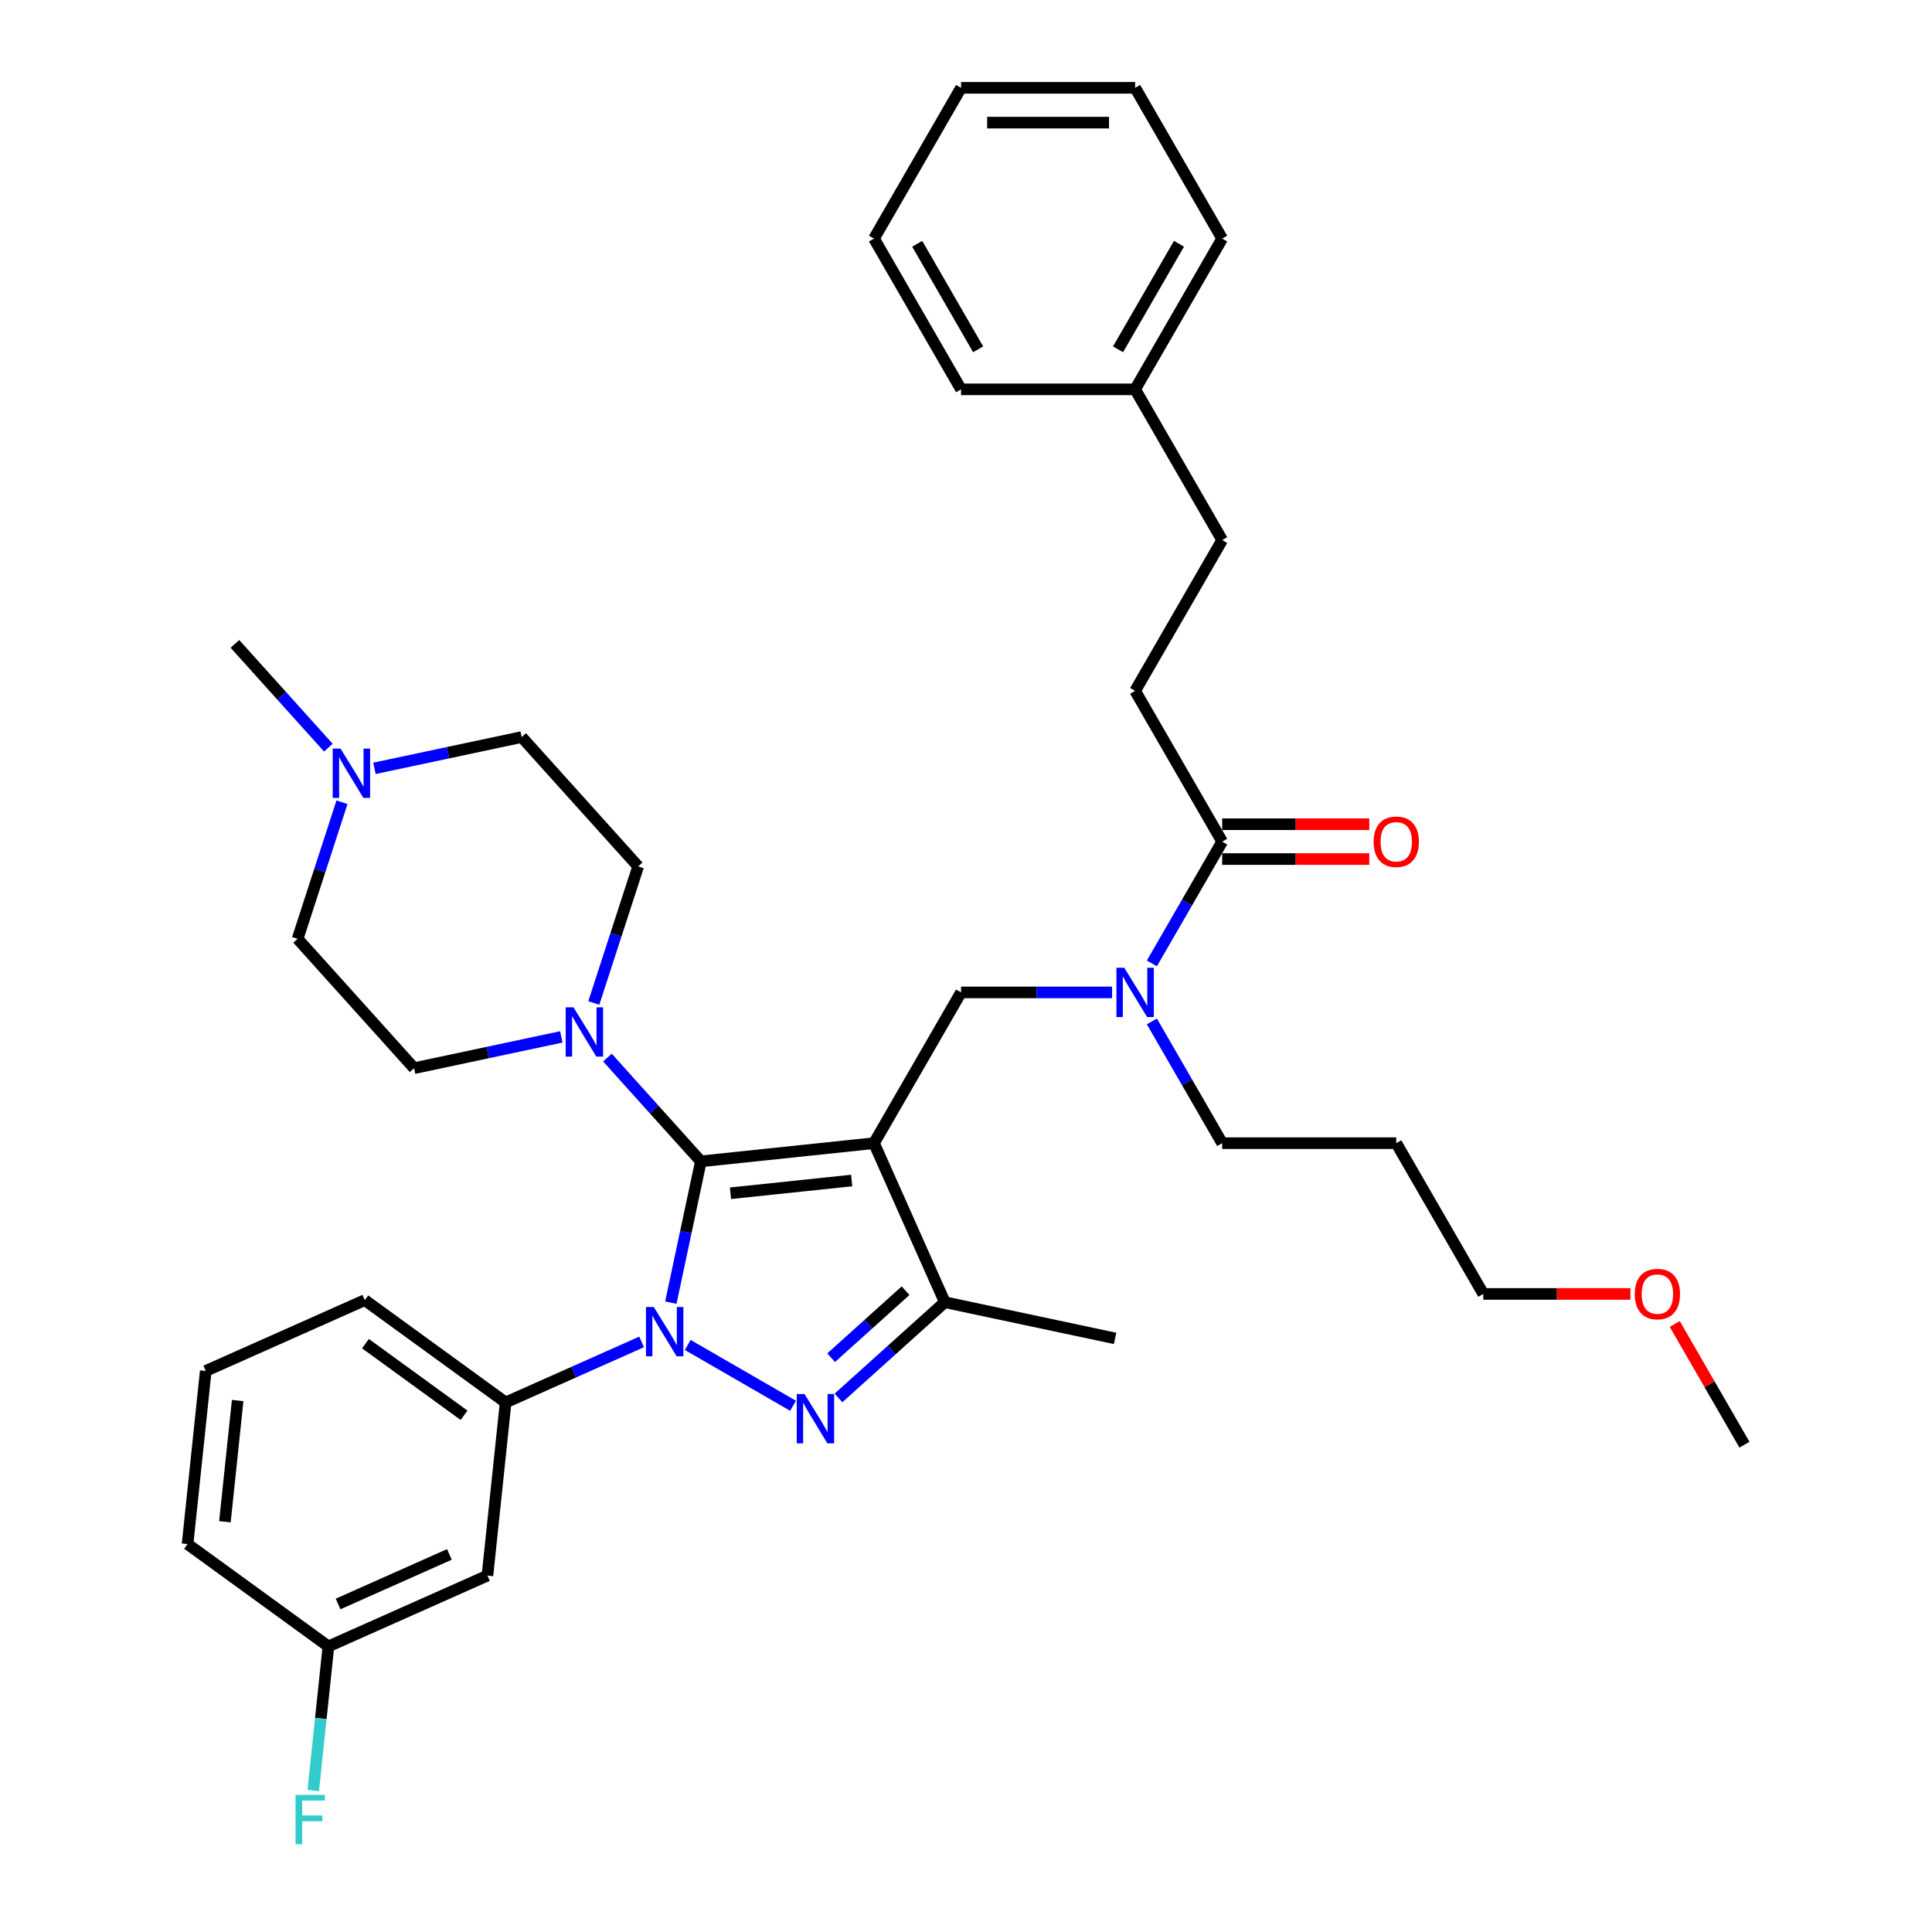 <?xml version='1.0' encoding='iso-8859-1'?>
<svg version='1.1' baseProfile='full'
              xmlns='http://www.w3.org/2000/svg'
                      xmlns:rdkit='http://www.rdkit.org/xml'
                      xmlns:xlink='http://www.w3.org/1999/xlink'
                  xml:space='preserve'
width='1000px' height='1000px' viewBox='0 0 1000 1000'>
<!-- END OF HEADER -->
<rect style='opacity:1.0;fill:#FFFFFF;stroke:none' width='1000' height='1000' x='0' y='0'> </rect>
<path class='bond-0' d='M 332.103,694.57 L 296.91,710.24' style='fill:none;fill-rule:evenodd;stroke:#0000FF;stroke-width:6px;stroke-linecap:butt;stroke-linejoin:miter;stroke-opacity:1' />
<path class='bond-0' d='M 296.91,710.24 L 261.716,725.909' style='fill:none;fill-rule:evenodd;stroke:#000000;stroke-width:6px;stroke-linecap:butt;stroke-linejoin:miter;stroke-opacity:1' />
<path class='bond-1' d='M 347.224,674.247 L 354.996,637.684' style='fill:none;fill-rule:evenodd;stroke:#0000FF;stroke-width:6px;stroke-linecap:butt;stroke-linejoin:miter;stroke-opacity:1' />
<path class='bond-1' d='M 354.996,637.684 L 362.768,601.12' style='fill:none;fill-rule:evenodd;stroke:#000000;stroke-width:6px;stroke-linecap:butt;stroke-linejoin:miter;stroke-opacity:1' />
<path class='bond-2' d='M 355.963,696.147 L 410.483,727.623' style='fill:none;fill-rule:evenodd;stroke:#0000FF;stroke-width:6px;stroke-linecap:butt;stroke-linejoin:miter;stroke-opacity:1' />
<path class='bond-3' d='M 362.768,601.12 L 338.586,574.264' style='fill:none;fill-rule:evenodd;stroke:#000000;stroke-width:6px;stroke-linecap:butt;stroke-linejoin:miter;stroke-opacity:1' />
<path class='bond-3' d='M 338.586,574.264 L 314.404,547.407' style='fill:none;fill-rule:evenodd;stroke:#0000FF;stroke-width:6px;stroke-linecap:butt;stroke-linejoin:miter;stroke-opacity:1' />
<path class='bond-4' d='M 362.768,601.12 L 452.381,591.702' style='fill:none;fill-rule:evenodd;stroke:#000000;stroke-width:6px;stroke-linecap:butt;stroke-linejoin:miter;stroke-opacity:1' />
<path class='bond-4' d='M 378.093,617.63 L 440.823,611.037' style='fill:none;fill-rule:evenodd;stroke:#000000;stroke-width:6px;stroke-linecap:butt;stroke-linejoin:miter;stroke-opacity:1' />
<path class='bond-5' d='M 452.381,591.702 L 489.031,674.019' style='fill:none;fill-rule:evenodd;stroke:#000000;stroke-width:6px;stroke-linecap:butt;stroke-linejoin:miter;stroke-opacity:1' />
<path class='bond-6' d='M 452.381,591.702 L 497.435,513.666' style='fill:none;fill-rule:evenodd;stroke:#000000;stroke-width:6px;stroke-linecap:butt;stroke-linejoin:miter;stroke-opacity:1' />
<path class='bond-7' d='M 489.031,674.019 L 577.17,692.753' style='fill:none;fill-rule:evenodd;stroke:#000000;stroke-width:6px;stroke-linecap:butt;stroke-linejoin:miter;stroke-opacity:1' />
<path class='bond-8' d='M 489.031,674.019 L 461.515,698.795' style='fill:none;fill-rule:evenodd;stroke:#000000;stroke-width:6px;stroke-linecap:butt;stroke-linejoin:miter;stroke-opacity:1' />
<path class='bond-8' d='M 461.515,698.795 L 433.999,723.57' style='fill:none;fill-rule:evenodd;stroke:#0000FF;stroke-width:6px;stroke-linecap:butt;stroke-linejoin:miter;stroke-opacity:1' />
<path class='bond-8' d='M 468.718,668.059 L 449.456,685.402' style='fill:none;fill-rule:evenodd;stroke:#000000;stroke-width:6px;stroke-linecap:butt;stroke-linejoin:miter;stroke-opacity:1' />
<path class='bond-8' d='M 449.456,685.402 L 430.195,702.745' style='fill:none;fill-rule:evenodd;stroke:#0000FF;stroke-width:6px;stroke-linecap:butt;stroke-linejoin:miter;stroke-opacity:1' />
<path class='bond-9' d='M 587.542,357.596 L 632.596,279.56' style='fill:none;fill-rule:evenodd;stroke:#000000;stroke-width:6px;stroke-linecap:butt;stroke-linejoin:miter;stroke-opacity:1' />
<path class='bond-10' d='M 587.542,357.596 L 632.596,435.631' style='fill:none;fill-rule:evenodd;stroke:#000000;stroke-width:6px;stroke-linecap:butt;stroke-linejoin:miter;stroke-opacity:1' />
<path class='bond-11' d='M 497.435,513.666 L 536.524,513.666' style='fill:none;fill-rule:evenodd;stroke:#000000;stroke-width:6px;stroke-linecap:butt;stroke-linejoin:miter;stroke-opacity:1' />
<path class='bond-11' d='M 536.524,513.666 L 575.612,513.666' style='fill:none;fill-rule:evenodd;stroke:#0000FF;stroke-width:6px;stroke-linecap:butt;stroke-linejoin:miter;stroke-opacity:1' />
<path class='bond-12' d='M 596.21,498.654 L 614.403,467.143' style='fill:none;fill-rule:evenodd;stroke:#0000FF;stroke-width:6px;stroke-linecap:butt;stroke-linejoin:miter;stroke-opacity:1' />
<path class='bond-12' d='M 614.403,467.143 L 632.596,435.631' style='fill:none;fill-rule:evenodd;stroke:#000000;stroke-width:6px;stroke-linecap:butt;stroke-linejoin:miter;stroke-opacity:1' />
<path class='bond-13' d='M 596.21,528.678 L 614.403,560.19' style='fill:none;fill-rule:evenodd;stroke:#0000FF;stroke-width:6px;stroke-linecap:butt;stroke-linejoin:miter;stroke-opacity:1' />
<path class='bond-13' d='M 614.403,560.19 L 632.596,591.702' style='fill:none;fill-rule:evenodd;stroke:#000000;stroke-width:6px;stroke-linecap:butt;stroke-linejoin:miter;stroke-opacity:1' />
<path class='bond-14' d='M 632.596,444.642 L 670.667,444.642' style='fill:none;fill-rule:evenodd;stroke:#000000;stroke-width:6px;stroke-linecap:butt;stroke-linejoin:miter;stroke-opacity:1' />
<path class='bond-14' d='M 670.667,444.642 L 708.737,444.642' style='fill:none;fill-rule:evenodd;stroke:#FF0000;stroke-width:6px;stroke-linecap:butt;stroke-linejoin:miter;stroke-opacity:1' />
<path class='bond-14' d='M 632.596,426.62 L 670.667,426.62' style='fill:none;fill-rule:evenodd;stroke:#000000;stroke-width:6px;stroke-linecap:butt;stroke-linejoin:miter;stroke-opacity:1' />
<path class='bond-14' d='M 670.667,426.62 L 708.737,426.62' style='fill:none;fill-rule:evenodd;stroke:#FF0000;stroke-width:6px;stroke-linecap:butt;stroke-linejoin:miter;stroke-opacity:1' />
<path class='bond-15' d='M 632.596,279.56 L 587.542,201.525' style='fill:none;fill-rule:evenodd;stroke:#000000;stroke-width:6px;stroke-linecap:butt;stroke-linejoin:miter;stroke-opacity:1' />
<path class='bond-16' d='M 587.542,201.525 L 632.596,123.49' style='fill:none;fill-rule:evenodd;stroke:#000000;stroke-width:6px;stroke-linecap:butt;stroke-linejoin:miter;stroke-opacity:1' />
<path class='bond-16' d='M 578.693,180.809 L 610.231,126.184' style='fill:none;fill-rule:evenodd;stroke:#000000;stroke-width:6px;stroke-linecap:butt;stroke-linejoin:miter;stroke-opacity:1' />
<path class='bond-17' d='M 587.542,201.525 L 497.435,201.525' style='fill:none;fill-rule:evenodd;stroke:#000000;stroke-width:6px;stroke-linecap:butt;stroke-linejoin:miter;stroke-opacity:1' />
<path class='bond-18' d='M 632.596,123.49 L 587.542,45.455' style='fill:none;fill-rule:evenodd;stroke:#000000;stroke-width:6px;stroke-linecap:butt;stroke-linejoin:miter;stroke-opacity:1' />
<path class='bond-19' d='M 497.435,201.525 L 452.381,123.49' style='fill:none;fill-rule:evenodd;stroke:#000000;stroke-width:6px;stroke-linecap:butt;stroke-linejoin:miter;stroke-opacity:1' />
<path class='bond-19' d='M 506.284,180.809 L 474.747,126.184' style='fill:none;fill-rule:evenodd;stroke:#000000;stroke-width:6px;stroke-linecap:butt;stroke-linejoin:miter;stroke-opacity:1' />
<path class='bond-20' d='M 722.704,591.702 L 632.596,591.702' style='fill:none;fill-rule:evenodd;stroke:#000000;stroke-width:6px;stroke-linecap:butt;stroke-linejoin:miter;stroke-opacity:1' />
<path class='bond-21' d='M 722.704,591.702 L 767.757,669.737' style='fill:none;fill-rule:evenodd;stroke:#000000;stroke-width:6px;stroke-linecap:butt;stroke-linejoin:miter;stroke-opacity:1' />
<path class='bond-22' d='M 843.898,669.737 L 805.828,669.737' style='fill:none;fill-rule:evenodd;stroke:#FF0000;stroke-width:6px;stroke-linecap:butt;stroke-linejoin:miter;stroke-opacity:1' />
<path class='bond-22' d='M 805.828,669.737 L 767.757,669.737' style='fill:none;fill-rule:evenodd;stroke:#000000;stroke-width:6px;stroke-linecap:butt;stroke-linejoin:miter;stroke-opacity:1' />
<path class='bond-23' d='M 866.844,685.289 L 884.881,716.531' style='fill:none;fill-rule:evenodd;stroke:#FF0000;stroke-width:6px;stroke-linecap:butt;stroke-linejoin:miter;stroke-opacity:1' />
<path class='bond-23' d='M 884.881,716.531 L 902.918,747.772' style='fill:none;fill-rule:evenodd;stroke:#000000;stroke-width:6px;stroke-linecap:butt;stroke-linejoin:miter;stroke-opacity:1' />
<path class='bond-24' d='M 261.716,725.909 L 188.818,672.945' style='fill:none;fill-rule:evenodd;stroke:#000000;stroke-width:6px;stroke-linecap:butt;stroke-linejoin:miter;stroke-opacity:1' />
<path class='bond-24' d='M 240.189,732.544 L 189.16,695.469' style='fill:none;fill-rule:evenodd;stroke:#000000;stroke-width:6px;stroke-linecap:butt;stroke-linejoin:miter;stroke-opacity:1' />
<path class='bond-25' d='M 261.716,725.909 L 252.297,815.522' style='fill:none;fill-rule:evenodd;stroke:#000000;stroke-width:6px;stroke-linecap:butt;stroke-linejoin:miter;stroke-opacity:1' />
<path class='bond-26' d='M 188.818,672.945 L 106.5,709.595' style='fill:none;fill-rule:evenodd;stroke:#000000;stroke-width:6px;stroke-linecap:butt;stroke-linejoin:miter;stroke-opacity:1' />
<path class='bond-27' d='M 106.5,709.595 L 97.082,799.209' style='fill:none;fill-rule:evenodd;stroke:#000000;stroke-width:6px;stroke-linecap:butt;stroke-linejoin:miter;stroke-opacity:1' />
<path class='bond-27' d='M 123.01,724.921 L 116.417,787.65' style='fill:none;fill-rule:evenodd;stroke:#000000;stroke-width:6px;stroke-linecap:butt;stroke-linejoin:miter;stroke-opacity:1' />
<path class='bond-28' d='M 97.082,799.209 L 169.98,852.172' style='fill:none;fill-rule:evenodd;stroke:#000000;stroke-width:6px;stroke-linecap:butt;stroke-linejoin:miter;stroke-opacity:1' />
<path class='bond-29' d='M 169.98,852.172 L 252.297,815.522' style='fill:none;fill-rule:evenodd;stroke:#000000;stroke-width:6px;stroke-linecap:butt;stroke-linejoin:miter;stroke-opacity:1' />
<path class='bond-29' d='M 174.998,830.212 L 232.62,804.557' style='fill:none;fill-rule:evenodd;stroke:#000000;stroke-width:6px;stroke-linecap:butt;stroke-linejoin:miter;stroke-opacity:1' />
<path class='bond-30' d='M 169.98,852.172 L 166.06,889.473' style='fill:none;fill-rule:evenodd;stroke:#000000;stroke-width:6px;stroke-linecap:butt;stroke-linejoin:miter;stroke-opacity:1' />
<path class='bond-30' d='M 166.06,889.473 L 162.139,926.774' style='fill:none;fill-rule:evenodd;stroke:#33CCCC;stroke-width:6px;stroke-linecap:butt;stroke-linejoin:miter;stroke-opacity:1' />
<path class='bond-31' d='M 307.352,519.146 L 318.835,483.803' style='fill:none;fill-rule:evenodd;stroke:#0000FF;stroke-width:6px;stroke-linecap:butt;stroke-linejoin:miter;stroke-opacity:1' />
<path class='bond-31' d='M 318.835,483.803 L 330.319,448.46' style='fill:none;fill-rule:evenodd;stroke:#000000;stroke-width:6px;stroke-linecap:butt;stroke-linejoin:miter;stroke-opacity:1' />
<path class='bond-32' d='M 290.544,536.693 L 252.44,544.793' style='fill:none;fill-rule:evenodd;stroke:#0000FF;stroke-width:6px;stroke-linecap:butt;stroke-linejoin:miter;stroke-opacity:1' />
<path class='bond-32' d='M 252.44,544.793 L 214.336,552.892' style='fill:none;fill-rule:evenodd;stroke:#000000;stroke-width:6px;stroke-linecap:butt;stroke-linejoin:miter;stroke-opacity:1' />
<path class='bond-33' d='M 330.319,448.46 L 270.025,381.497' style='fill:none;fill-rule:evenodd;stroke:#000000;stroke-width:6px;stroke-linecap:butt;stroke-linejoin:miter;stroke-opacity:1' />
<path class='bond-34' d='M 270.025,381.497 L 231.921,389.597' style='fill:none;fill-rule:evenodd;stroke:#000000;stroke-width:6px;stroke-linecap:butt;stroke-linejoin:miter;stroke-opacity:1' />
<path class='bond-34' d='M 231.921,389.597 L 193.817,397.696' style='fill:none;fill-rule:evenodd;stroke:#0000FF;stroke-width:6px;stroke-linecap:butt;stroke-linejoin:miter;stroke-opacity:1' />
<path class='bond-35' d='M 177.009,415.244 L 165.526,450.586' style='fill:none;fill-rule:evenodd;stroke:#0000FF;stroke-width:6px;stroke-linecap:butt;stroke-linejoin:miter;stroke-opacity:1' />
<path class='bond-35' d='M 165.526,450.586 L 154.042,485.929' style='fill:none;fill-rule:evenodd;stroke:#000000;stroke-width:6px;stroke-linecap:butt;stroke-linejoin:miter;stroke-opacity:1' />
<path class='bond-36' d='M 169.957,386.982 L 145.775,360.126' style='fill:none;fill-rule:evenodd;stroke:#0000FF;stroke-width:6px;stroke-linecap:butt;stroke-linejoin:miter;stroke-opacity:1' />
<path class='bond-36' d='M 145.775,360.126 L 121.593,333.269' style='fill:none;fill-rule:evenodd;stroke:#000000;stroke-width:6px;stroke-linecap:butt;stroke-linejoin:miter;stroke-opacity:1' />
<path class='bond-37' d='M 154.042,485.929 L 214.336,552.892' style='fill:none;fill-rule:evenodd;stroke:#000000;stroke-width:6px;stroke-linecap:butt;stroke-linejoin:miter;stroke-opacity:1' />
<path class='bond-38' d='M 587.542,45.455 L 497.435,45.455' style='fill:none;fill-rule:evenodd;stroke:#000000;stroke-width:6px;stroke-linecap:butt;stroke-linejoin:miter;stroke-opacity:1' />
<path class='bond-38' d='M 574.026,63.476 L 510.951,63.476' style='fill:none;fill-rule:evenodd;stroke:#000000;stroke-width:6px;stroke-linecap:butt;stroke-linejoin:miter;stroke-opacity:1' />
<path class='bond-39' d='M 452.381,123.49 L 497.435,45.455' style='fill:none;fill-rule:evenodd;stroke:#000000;stroke-width:6px;stroke-linecap:butt;stroke-linejoin:miter;stroke-opacity:1' />
<path  class='atom-0' d='M 338.393 676.5
L 346.754 690.016
Q 347.583 691.349, 348.917 693.764
Q 350.251 696.179, 350.323 696.323
L 350.323 676.5
L 353.711 676.5
L 353.711 702.018
L 350.215 702.018
L 341.24 687.24
Q 340.195 685.51, 339.077 683.528
Q 337.996 681.546, 337.672 680.933
L 337.672 702.018
L 334.356 702.018
L 334.356 676.5
L 338.393 676.5
' fill='#0000FF'/>
<path  class='atom-4' d='M 416.428 721.553
L 424.79 735.069
Q 425.619 736.403, 426.952 738.818
Q 428.286 741.233, 428.358 741.377
L 428.358 721.553
L 431.746 721.553
L 431.746 747.072
L 428.25 747.072
L 419.275 732.294
Q 418.23 730.564, 417.113 728.582
Q 416.031 726.599, 415.707 725.987
L 415.707 747.072
L 412.391 747.072
L 412.391 721.553
L 416.428 721.553
' fill='#0000FF'/>
<path  class='atom-7' d='M 581.902 500.907
L 590.264 514.423
Q 591.093 515.757, 592.426 518.172
Q 593.76 520.587, 593.832 520.731
L 593.832 500.907
L 597.22 500.907
L 597.22 526.426
L 593.724 526.426
L 584.749 511.648
Q 583.704 509.918, 582.587 507.935
Q 581.505 505.953, 581.181 505.34
L 581.181 526.426
L 577.865 526.426
L 577.865 500.907
L 581.902 500.907
' fill='#0000FF'/>
<path  class='atom-9' d='M 710.99 435.703
Q 710.99 429.576, 714.017 426.152
Q 717.045 422.728, 722.704 422.728
Q 728.362 422.728, 731.39 426.152
Q 734.418 429.576, 734.418 435.703
Q 734.418 441.902, 731.354 445.435
Q 728.29 448.931, 722.704 448.931
Q 717.081 448.931, 714.017 445.435
Q 710.99 441.939, 710.99 435.703
M 722.704 446.047
Q 726.596 446.047, 728.687 443.452
Q 730.813 440.821, 730.813 435.703
Q 730.813 430.693, 728.687 428.17
Q 726.596 425.611, 722.704 425.611
Q 718.811 425.611, 716.684 428.134
Q 714.594 430.657, 714.594 435.703
Q 714.594 440.857, 716.684 443.452
Q 718.811 446.047, 722.704 446.047
' fill='#FF0000'/>
<path  class='atom-15' d='M 846.151 669.809
Q 846.151 663.682, 849.178 660.258
Q 852.206 656.834, 857.865 656.834
Q 863.523 656.834, 866.551 660.258
Q 869.579 663.682, 869.579 669.809
Q 869.579 676.008, 866.515 679.541
Q 863.451 683.037, 857.865 683.037
Q 852.242 683.037, 849.178 679.541
Q 846.151 676.044, 846.151 669.809
M 857.865 680.153
Q 861.757 680.153, 863.848 677.558
Q 865.974 674.927, 865.974 669.809
Q 865.974 664.799, 863.848 662.276
Q 861.757 659.717, 857.865 659.717
Q 853.972 659.717, 851.846 662.24
Q 849.755 664.763, 849.755 669.809
Q 849.755 674.963, 851.846 677.558
Q 853.972 680.153, 857.865 680.153
' fill='#FF0000'/>
<path  class='atom-24' d='M 296.833 521.398
L 305.195 534.914
Q 306.024 536.248, 307.358 538.663
Q 308.691 541.078, 308.763 541.222
L 308.763 521.398
L 312.152 521.398
L 312.152 546.917
L 308.655 546.917
L 299.681 532.139
Q 298.635 530.409, 297.518 528.427
Q 296.437 526.444, 296.112 525.832
L 296.112 546.917
L 292.796 546.917
L 292.796 521.398
L 296.833 521.398
' fill='#0000FF'/>
<path  class='atom-26' d='M 152.974 929.027
L 168.148 929.027
L 168.148 931.947
L 156.398 931.947
L 156.398 939.696
L 166.851 939.696
L 166.851 942.651
L 156.398 942.651
L 156.398 954.545
L 152.974 954.545
L 152.974 929.027
' fill='#33CCCC'/>
<path  class='atom-29' d='M 176.246 387.473
L 184.608 400.989
Q 185.437 402.322, 186.771 404.737
Q 188.104 407.152, 188.176 407.296
L 188.176 387.473
L 191.564 387.473
L 191.564 412.991
L 188.068 412.991
L 179.093 398.213
Q 178.048 396.483, 176.931 394.501
Q 175.85 392.519, 175.525 391.906
L 175.525 412.991
L 172.209 412.991
L 172.209 387.473
L 176.246 387.473
' fill='#0000FF'/>
</svg>
